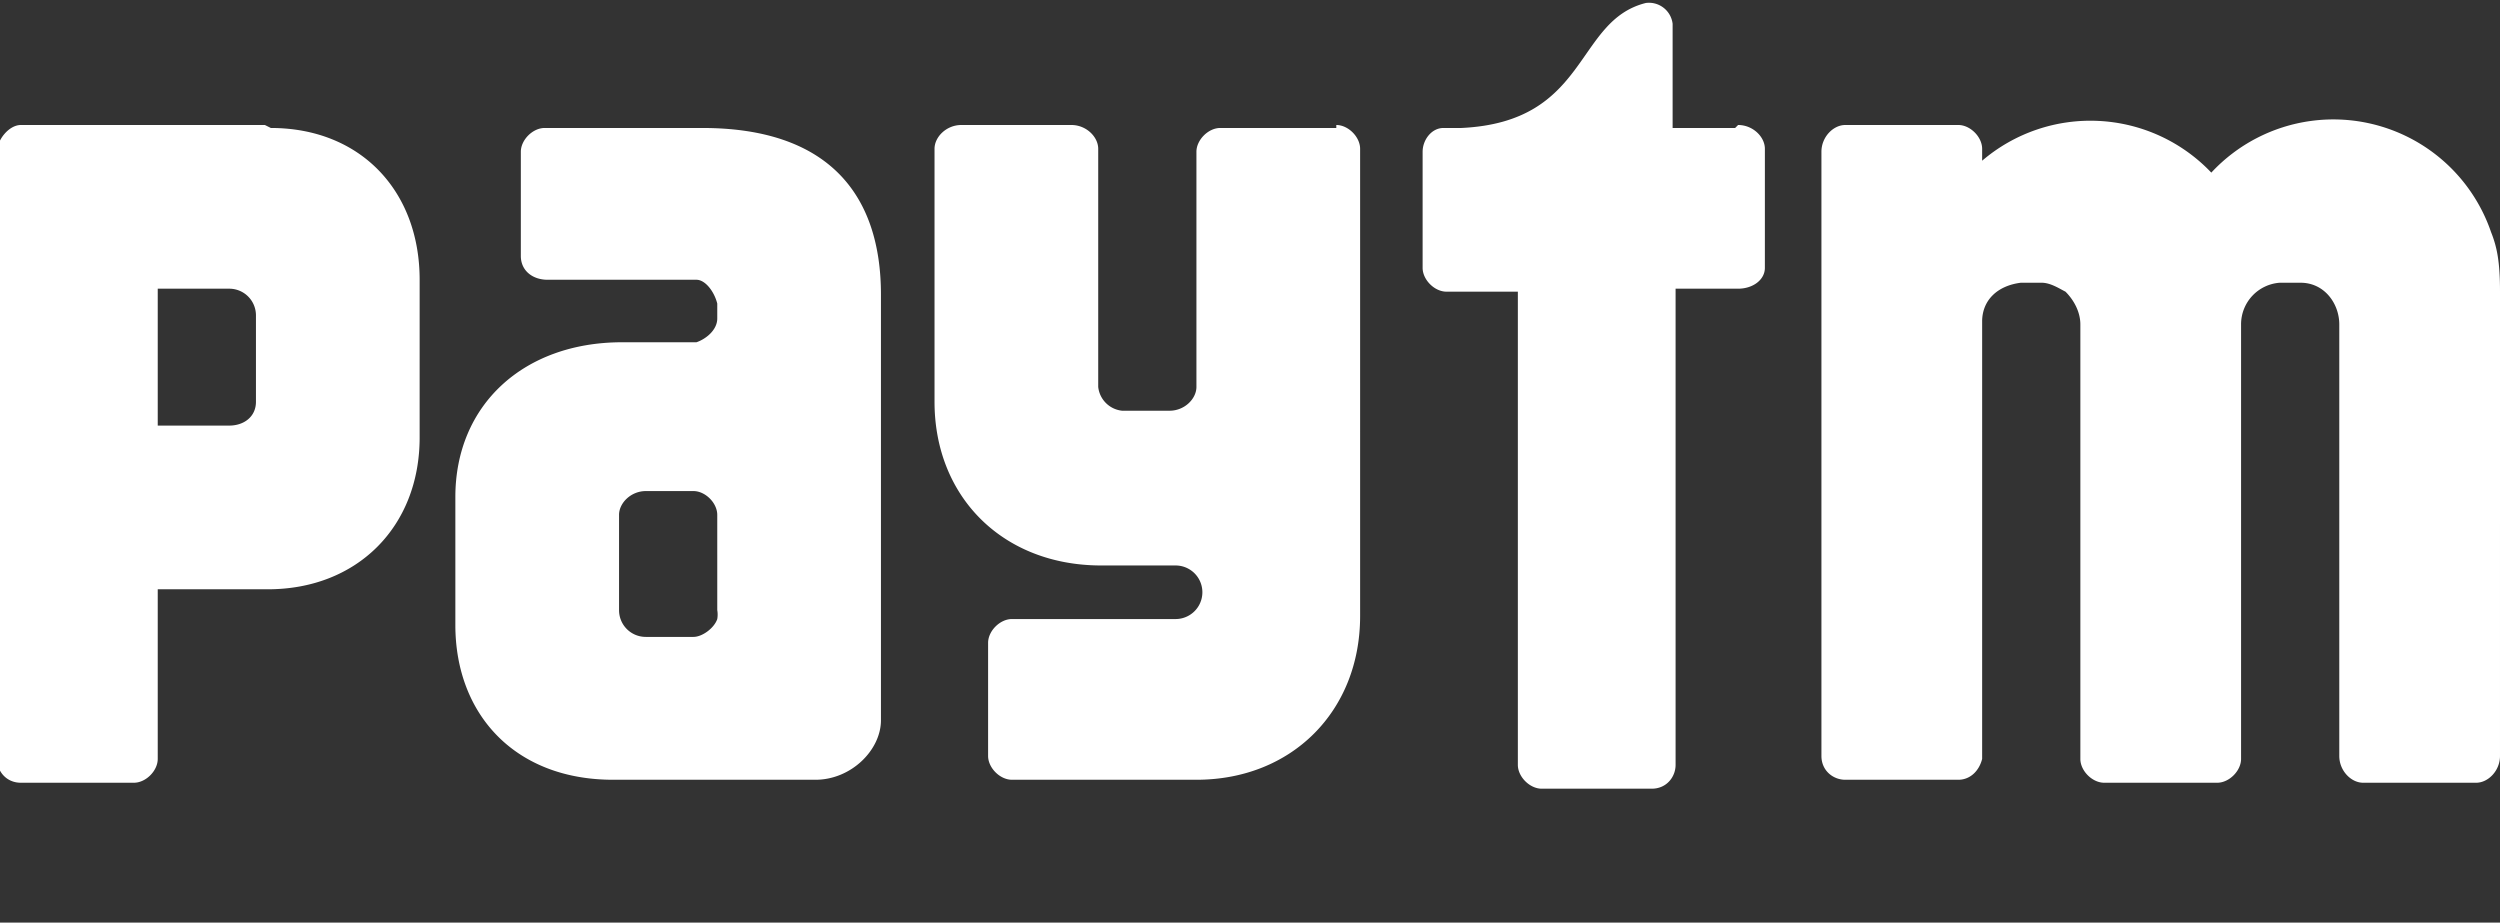 <svg xmlns="http://www.w3.org/2000/svg" fill="none" viewBox="0 0 84 31"><rect x="0" y="0" width="84" height="31" fill="#333333" stroke="none"/><g fill="#fff" clip-path="url(#a)"><path d="M83.7 7.8a5.6 5.6 0 0 0-9.4-2 5.6 5.6 0 0 0-7.7-.4V5c0-.4-.4-.8-.8-.8H62c-.4 0-.8.4-.8.9v20.3c0 .5.4.8.8.8h3.8c.4 0 .7-.3.8-.7V10.8c0-.7.5-1.2 1.3-1.3h.7c.3 0 .6.2.8.3.3.3.5.7.5 1.1v14.6c0 .4.4.8.8.8h3.8c.4 0 .8-.4.8-.8V10.9a1.4 1.4 0 0 1 1.3-1.4h.7c.8 0 1.3.7 1.3 1.4v14.5c0 .5.4.9.8.9h3.8c.4 0 .8-.4.8-.9V9.8c0-1-.1-1.5-.3-2ZM58.3 4.3h-2.1V.8a.8.8 0 0 0-.9-.7c-2.4.6-1.9 4-6.2 4.2h-.6c-.4 0-.7.4-.7.8V9c0 .4.4.8.8.8H51v15.9c0 .4.4.8.8.8h3.7c.5 0 .8-.4.8-.8v-16h2.1c.5 0 .9-.3.9-.7V5c0-.4-.4-.8-.9-.8ZM44.9 4.3H41c-.4 0-.8.4-.8.8V13c0 .4-.4.8-.9.8h-1.6a.9.9 0 0 1-.8-.8V5c0-.4-.4-.8-.9-.8h-3.7c-.5 0-.9.4-.9.8v8.5c0 3.2 2.3 5.5 5.6 5.5h2.5a.9.9 0 0 1 0 1.8H34c-.4 0-.8.4-.8.8v3.8c0 .4.4.8.8.8h6.2c3.2 0 5.5-2.3 5.5-5.5V5c0-.4-.4-.8-.8-.8ZM8.6 11.2v2.3c0 .5-.4.8-.9.8H5.3V9.7h2.4c.5 0 .9.4.9.9v.6Zm.3-7H.7c-.4 0-.8.5-.8.9v20.4c0 .4.3.8.8.8h3.8c.4 0 .8-.4.8-.8v-5.7H9c3 0 5.1-2.1 5.1-5.1V9.4c0-3-2-5.1-5-5.1ZM24.1 20v.5a.9.9 0 0 1 0 .3c-.1.3-.5.6-.8.6h-1.6c-.5 0-.9-.4-.9-.9V17.3c0-.4.4-.8.9-.8h1.6c.4 0 .8.4.8.8V20Zm-.6-15.7h-5.2c-.4 0-.8.4-.8.8v3.5c0 .5.4.8.9.8h5c.3 0 .6.4.7.8v.5c0 .4-.4.7-.7.8h-2.5c-3.3 0-5.6 2.1-5.6 5.2V21c0 3 2 5.2 5.3 5.2h6.8c1.2 0 2.2-1 2.2-2V9.9c0-3.4-1.8-5.6-6-5.6Z"/></g><defs><clipPath id="a"><path fill="#fff" d="M0 0h84v30H0z"/></clipPath></defs></svg>